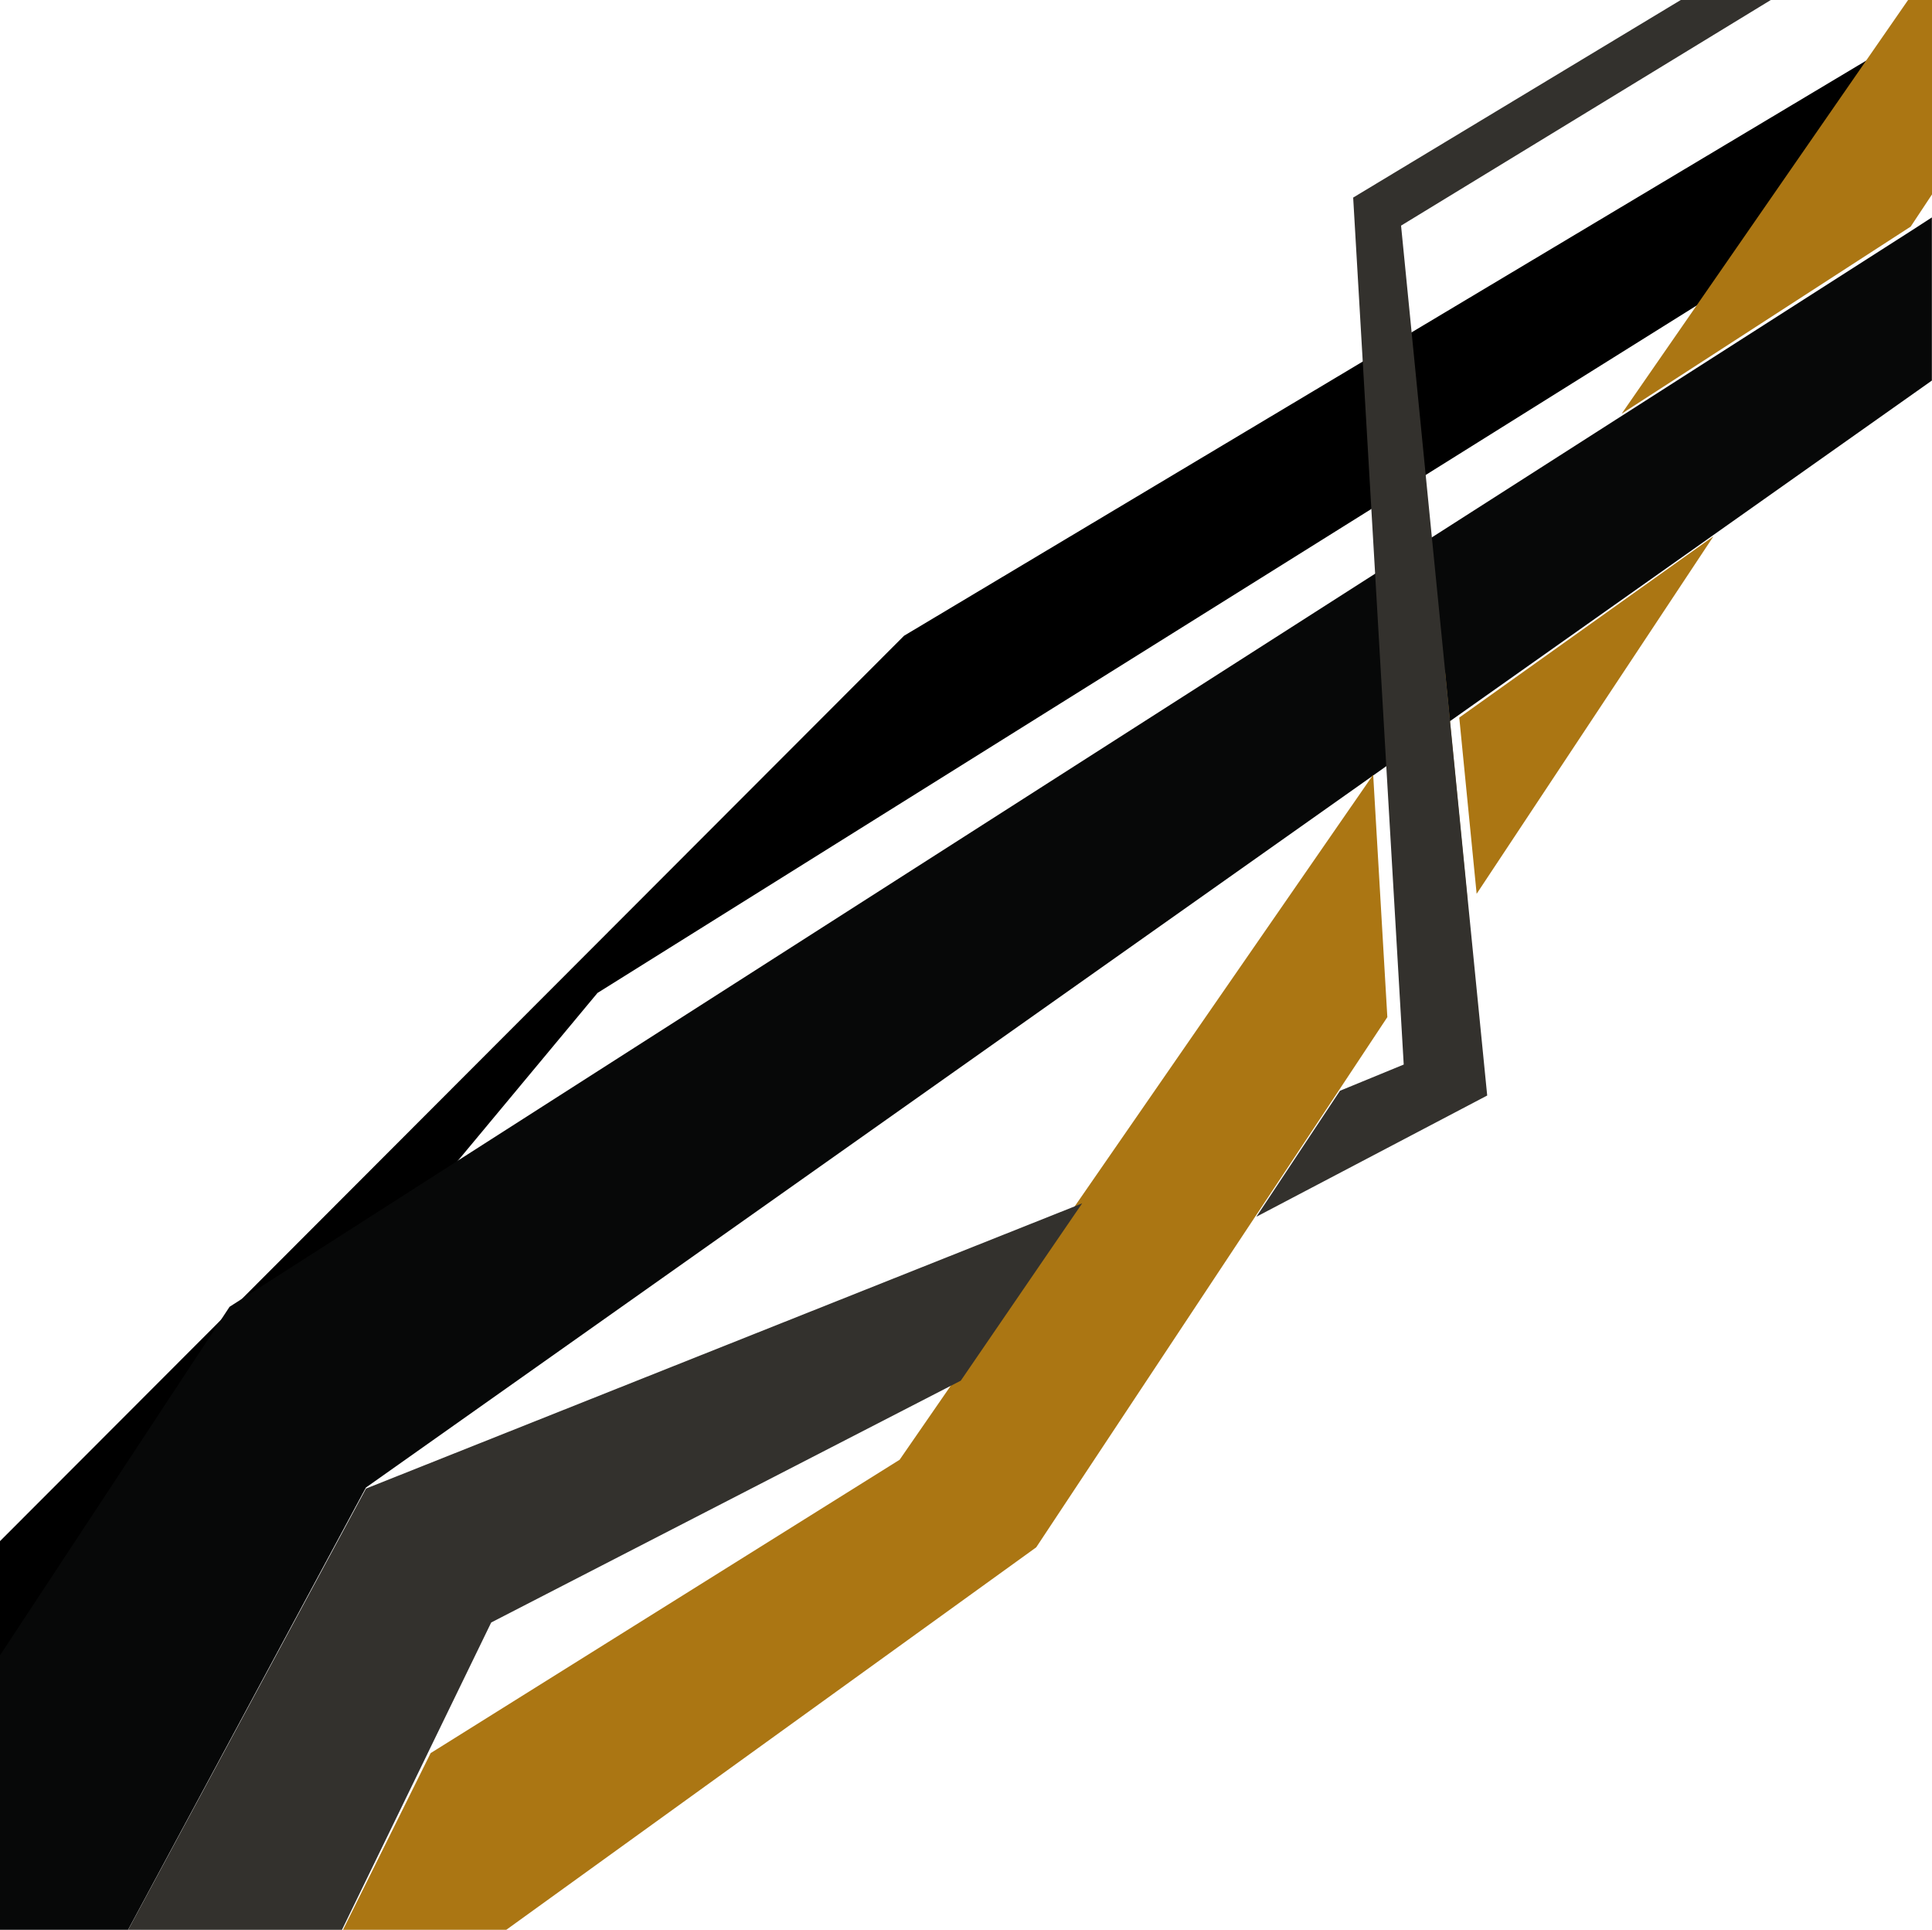 <svg xmlns="http://www.w3.org/2000/svg" xmlns:xlink="http://www.w3.org/1999/xlink" id="Group_70" data-name="Group 70" width="110.143" height="110" viewBox="0 0 110.143 110"><defs><clipPath id="clip-path"><path id="Path_189" data-name="Path 189" d="M109.064,115.48l-16.892,10.8-10.52,6.73-3.246,2.077-52.75,33.748L13.088,176.88,0,196.748v15.645H7.3l13.56-25.207,56.872-40.2,1.309-.926,3.64-2.572h0l.154-.109,14.066-9.939h0l.77-.545,12.464-8.809v-9.3Z" transform="translate(0 -114.79)" fill="none"></path></clipPath><linearGradient id="linear-gradient" y1="1.007" x2="0.001" y2="1.007" gradientUnits="objectBoundingBox"><stop offset="0" stop-color="#050606"></stop><stop offset="0.124" stop-color="#282828"></stop><stop offset="0.17" stop-color="#1b1b1b"></stop><stop offset="0.215" stop-color="#171717"></stop><stop offset="0.344" stop-color="#2c2c2c"></stop><stop offset="0.428" stop-color="#272727"></stop><stop offset="0.526" stop-color="#191919"></stop><stop offset="0.527" stop-color="#191919"></stop><stop offset="0.688" stop-color="#202020"></stop><stop offset="0.887" stop-color="#090a0a"></stop><stop offset="1" stop-color="#070808"></stop></linearGradient><clipPath id="clip-path-2"><path id="Path_190" data-name="Path 190" d="M230.9,392.093c-6.166,8.918-11.673,16.88-16,23.137-.121.175-.24.348-.36.519-2.672,3.87-4.872,7.053-6.471,9.363l-.509.737-2.427,3.514-26.336,16.472-.4.248-.215.433-4.782,9.64h9.309l30.21-21.8,11.987-18.1,4.674-7.051,3.357-5.071-.756-12.943-.051-.876-1.232,1.783" transform="translate(-173.4 -390.31)" fill="none"></path></clipPath><linearGradient id="linear-gradient-2" x1="-0.315" y1="1.01" x2="-0.313" y2="1.01" gradientUnits="objectBoundingBox"><stop offset="0" stop-color="#ab7613"></stop><stop offset="0.006" stop-color="#ab7613"></stop><stop offset="0.046" stop-color="#b98721"></stop><stop offset="0.126" stop-color="#deb446"></stop><stop offset="0.177" stop-color="#f9d562"></stop><stop offset="0.402" stop-color="#f4efa5"></stop><stop offset="0.41" stop-color="#f1ea9f"></stop><stop offset="0.463" stop-color="#decb79"></stop><stop offset="0.521" stop-color="#ceb059"></stop><stop offset="0.584" stop-color="#c19b3f"></stop><stop offset="0.653" stop-color="#b78a2b"></stop><stop offset="0.731" stop-color="#b07e1d"></stop><stop offset="0.827" stop-color="#ac7815"></stop><stop offset="0.989" stop-color="#ab7613"></stop><stop offset="1" stop-color="#ab7613"></stop></linearGradient><clipPath id="clip-path-3"><rect id="Rectangle_84" data-name="Rectangle 84" width="110" height="110" transform="translate(0 0)" fill="none"></rect></clipPath><clipPath id="clip-path-4"><path id="Path_192" data-name="Path 192" d="M750.454,287.091l.991,10.046,13.5-20.377Z" transform="translate(-750.454 -276.761)" fill="none"></path></clipPath><linearGradient id="linear-gradient-3" x1="-5.594" y1="3.865" x2="-5.587" y2="3.865" xlink:href="#linear-gradient-2"></linearGradient><clipPath id="clip-path-5"><path id="Path_193" data-name="Path 193" d="M852.5,0q-1.2,1.724-2.393,3.455c-3.153,4.554-6.321,9.13-9.455,13.657q-2.257,3.256-4.482,6.471l16.478-10.667,1.216-1.836V0Z" transform="translate(-836.17)" fill="none"></path></clipPath><linearGradient id="linear-gradient-4" x1="-5.104" y1="4.607" x2="-5.098" y2="4.607" xlink:href="#linear-gradient-2"></linearGradient><clipPath id="clip-path-6"><path id="Path_194" data-name="Path 194" d="M717.186,350.785l.808,13.819,3.776-5.705L720.5,346q-1.683,2.434-3.313,4.786" transform="translate(-717.186 -345.999)" fill="none"></path></clipPath><linearGradient id="linear-gradient-5" x1="-4.364" y1="4.28" x2="-4.357" y2="4.28" xlink:href="#linear-gradient-2"></linearGradient></defs><path id="Path_188" data-name="Path 188" d="M106.313,13.52,80.474,28.962l-2.786,1.665L51.539,46.256,0,97.863v9.676L25.657,76.716l8.405-10.1L78.178,39.03l3.1-1.939L96.67,27.466l13.474-8.426V11.23Z" transform="translate(0 -10.017)"></path><g id="Group_71" data-name="Group 71" transform="translate(0 12.397)"><g id="Group_70-2" data-name="Group 70" clip-path="url(#clip-path)"><rect id="Rectangle_82" data-name="Rectangle 82" width="110.143" height="97.603" fill="url(#linear-gradient)"></rect></g></g><g id="Group_73" data-name="Group 73" transform="translate(19.555 44.153)"><g id="Group_72" data-name="Group 72" clip-path="url(#clip-path-2)"><rect id="Rectangle_83" data-name="Rectangle 83" width="59.536" height="65.847" transform="translate(0 0)" fill="url(#linear-gradient-2)"></rect></g></g><g id="Group_75" data-name="Group 75" transform="translate(0 0)"><g id="Group_74" data-name="Group 74" clip-path="url(#clip-path-3)"><path id="Path_191" data-name="Path 191" d="M89.265,908.45l-4.893,10.07H72.91L88.855,908.7Z" transform="translate(-64.879 -808.521)" fill="#efeeee"></path></g></g><g id="Group_77" data-name="Group 77" transform="translate(83.192 30.572)"><g id="Group_76" data-name="Group 76" clip-path="url(#clip-path-4)"><rect id="Rectangle_85" data-name="Rectangle 85" width="14.488" height="20.377" fill="url(#linear-gradient-3)"></rect></g></g><g id="Group_79" data-name="Group 79" transform="translate(92.45)"><g id="Group_78" data-name="Group 78" clip-path="url(#clip-path-5)"><rect id="Rectangle_86" data-name="Rectangle 86" width="17.694" height="23.583" fill="url(#linear-gradient-4)"></rect></g></g><g id="Group_81" data-name="Group 81" transform="translate(79.061 38.204)"><g id="Group_80" data-name="Group 80" clip-path="url(#clip-path-6)"><rect id="Rectangle_87" data-name="Rectangle 87" width="16.397" height="16.397" transform="translate(-9.302 9.302) rotate(-45)" fill="url(#linear-gradient-5)"></rect></g></g><g id="Group_83" data-name="Group 83" transform="translate(0 0)"><g id="Group_82" data-name="Group 82" clip-path="url(#clip-path-3)"><path id="Path_195" data-name="Path 195" d="M117.8,623.54c-2.871,4.2-5.229,7.643-6.921,10.11l-.838.431L84.108,647.434l-3.4,7-.215.442L75.6,664.951H64.136l-1.086.669.36-.669L76.97,639.8,117.158,623.8Z" transform="translate(-56.105 -554.951)" fill="#33312d"></path><path id="Path_196" data-name="Path 196" d="M662.342,51.2l1.117,11.245L650.3,69.355l4.767-7.182L658.7,60.68l-.214-3.672-.771-13.182-.052-.892L657.08,32.88l-.229-3.918-.489-8.381-.544-9.319L674.494,0h5.133L658.548,12.861l.6,6.059.8,8.108.374,3.78.719,7.252.286,2.9.03.295Z" transform="translate(-578.674 0)" fill="#33312d"></path></g></g></svg>